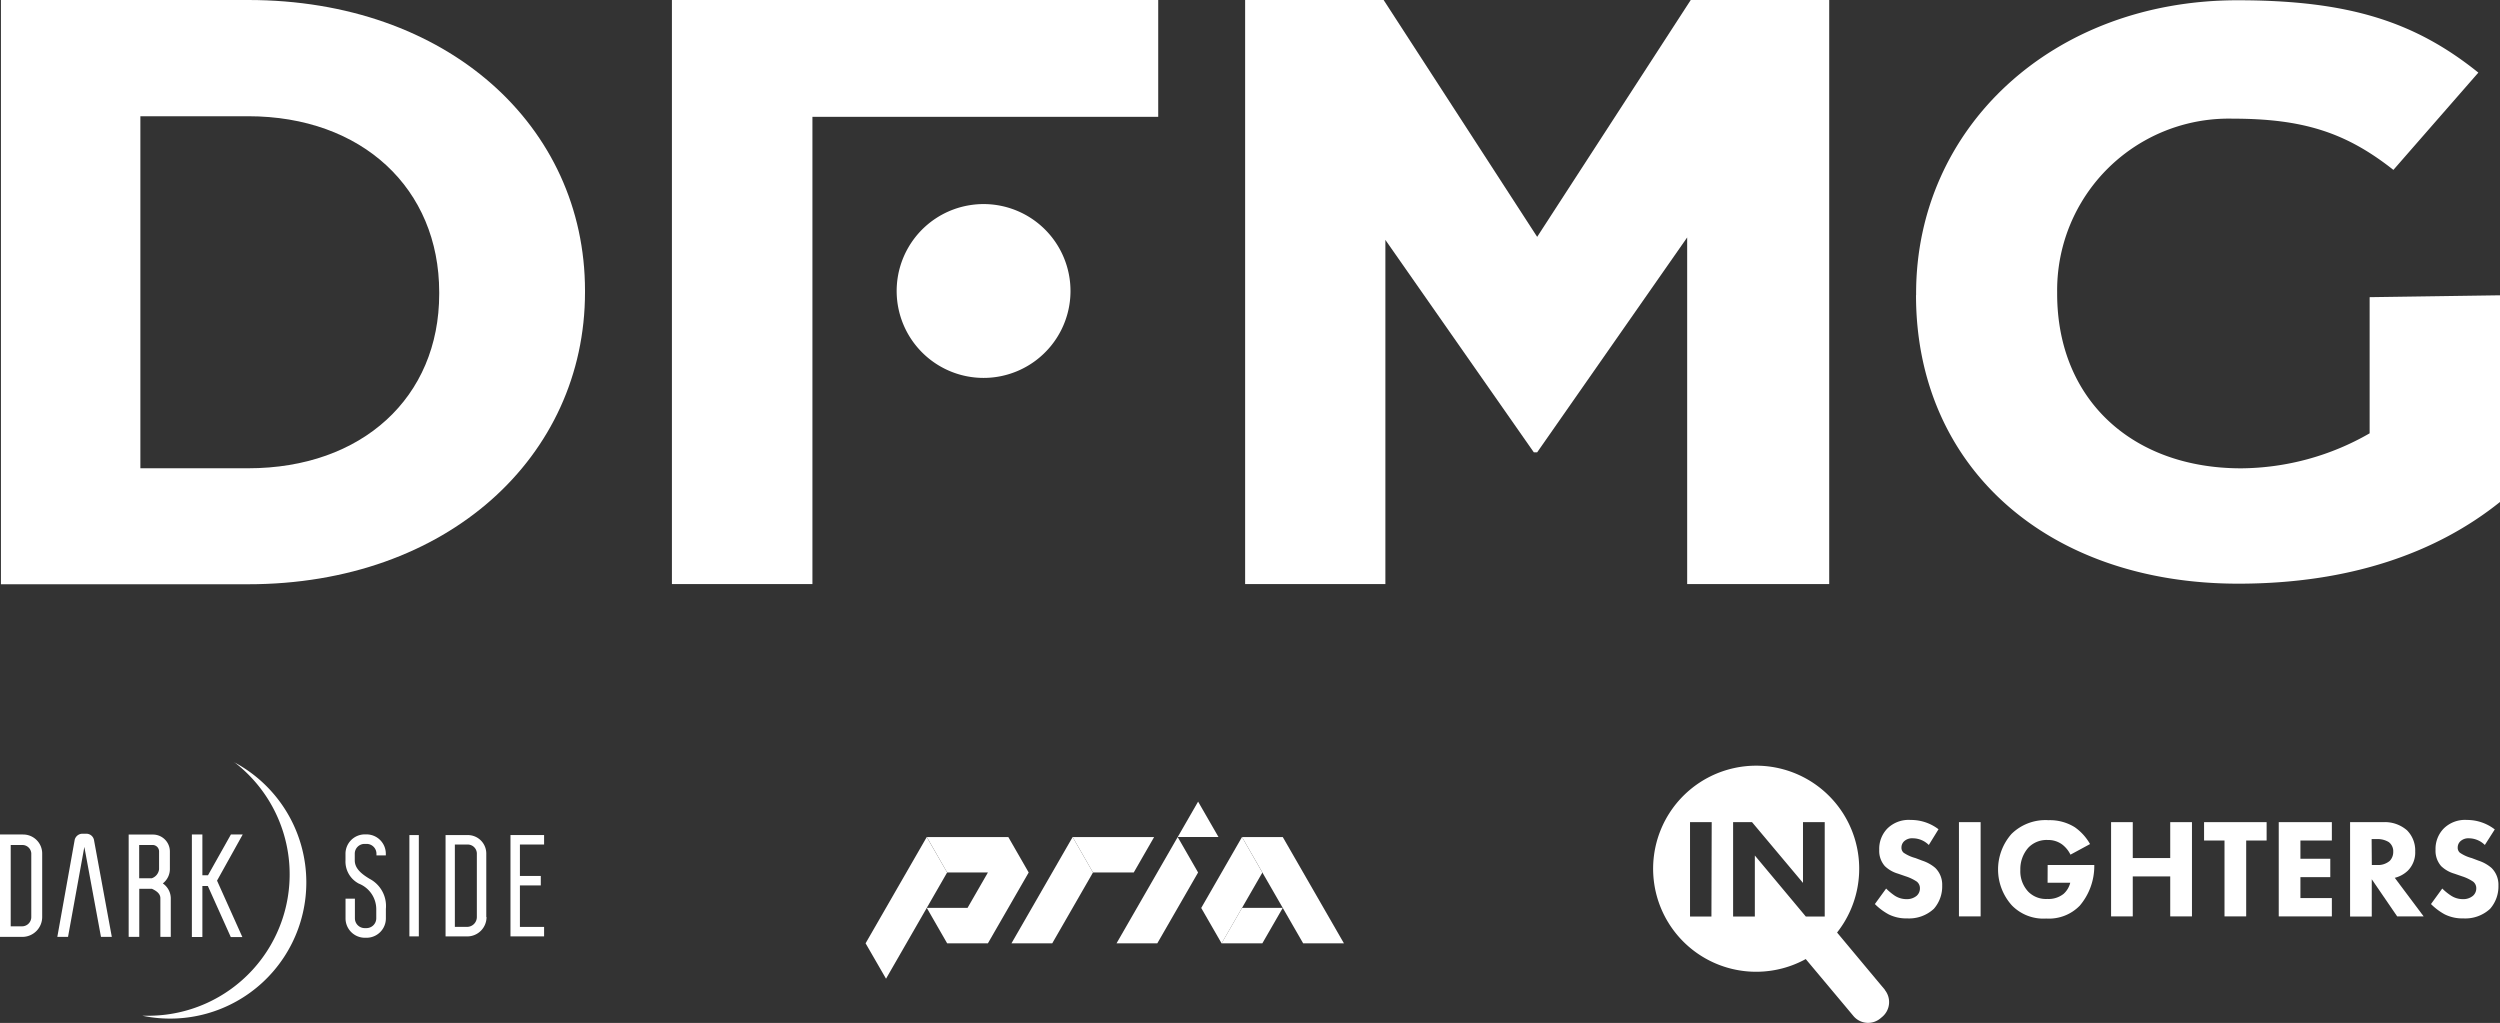 <svg data-name="Vrstva 2" xmlns="http://www.w3.org/2000/svg" width="186.82" height="76.443" viewBox="0 0 186.82 76.443"><rect x="0" y="0" width="186.82" height="76.443" fill="#333333" stroke="none"/><g data-name="Vrstva 1" fill="#fff"><path data-name="Path 84" d="m80.156 62.55 1.52 2.649h3.047l1.523-2.649Z"/><path data-name="Path 85" d="m80.156 62.55-4.57 7.941h3.047l3.044-5.292Z"/><path data-name="Path 86" d="m88.007 62.55-4.57 7.941h3.047l3.047-5.292Z"/><path data-name="Path 87" d="m69.254 62.55-4.57 7.941 1.527 2.646 4.567-7.938Z"/><path data-name="Path 88" d="m92.812 62.55-3.047 5.3 1.523 2.646 3.047-5.292Z"/><path data-name="Path 89" d="m92.812 62.55 1.523 2.649 3.047 5.292h3.047l-4.57-7.941Z"/><path data-name="Path 90" d="M75.349 62.55h-6.091l1.52 2.649h3.047l-1.523 2.646h-3.044l1.52 2.646h3.047l3.047-5.292Z"/><path data-name="Path 91" d="M95.858 67.845h-3.044l-1.527 2.646h3.047Z"/><path data-name="Path 92" d="m91.055 62.549-1.523-2.646-1.523 2.646Z"/><path data-name="Path 93" d="M.8 63.145h.87a.668.668 0 0 1 .668.621v4.764a.692.692 0 0 1-.668.692H.8Zm.875-.785H0v7.652h1.67a1.487 1.487 0 0 0 1.483-1.49v-4.731a1.42 1.42 0 0 0-1.42-1.43.4.4 0 0 0-.063 0"/><path data-name="Path 94" d="M10.4 63.144h1.026a.484.484 0 0 1 .461.481v1.336a.809.809 0 0 1-.541.668h-.945Zm1.774 2.867a1.36 1.36 0 0 0 .521-1.056v-1.32a1.266 1.266 0 0 0-1.26-1.27h-1.82v7.644h.792v-3.588h.952c.274.127.625.334.625.7v2.89h.778v-2.88a1.36 1.36 0 0 0-.588-1.109"/><path data-name="Path 95" d="M18.138 62.359h-.882l-1.714 3.05h-.418v-3.05h-.785v7.661h.785v-3.811h.408l1.714 3.815h.865l-1.892-4.215Z"/><path data-name="Path 96" d="M6.452 62.302h-.307a.6.6 0 0 0-.561.444l-1.3 7.263h.8l1.219-6.722 1.216 6.582.027.14h.809l-1.336-7.263a.585.585 0 0 0-.561-.444"/><path data-name="Path 97" d="M17.484 56.937a10.564 10.564 0 0 1-6.371 18.967h-.475a10.177 10.177 0 0 0 6.846-18.953"/><path data-name="Path 98" d="M28.836 68.624v-.708a2.292 2.292 0 0 0-1.219-2.245c-.635-.381-1.106-.788-1.106-1.376v-.5a.732.732 0 0 1 .732-.732h.154a.735.735 0 0 1 .735.732v.127h.7v-.127a1.447 1.447 0 0 0-1.44-1.443h-.134a1.447 1.447 0 0 0-1.44 1.443v.5a1.858 1.858 0 0 0 1 1.737 2.063 2.063 0 0 1 1.3 1.884v.708a.735.735 0 0 1-.735.732h-.127a.732.732 0 0 1-.735-.732v-1.47h-.7v1.48a1.447 1.447 0 0 0 1.44 1.443h.134a1.447 1.447 0 0 0 1.441-1.441"/><path data-name="Rectangle 19" d="M30.593 62.403h.705v7.571h-.705z"/><path data-name="Path 99" d="M34.906 69.265h-.915v-6.154h.915a.685.685 0 0 1 .728.648.127.127 0 0 1 0 .033v4.737a.735.735 0 0 1-.732.735m1.437-.735v-4.736a1.38 1.38 0 0 0-1.373-1.39h-1.67v7.574h1.624a1.443 1.443 0 0 0 1.437-1.447"/><path data-name="Path 100" d="M38.147 69.974h2.512v-.708h-1.807v-3.1h1.56v-.708h-1.56v-2.349h1.807v-.708h-2.512Z"/><path data-name="Path 101" d="M10.49 8.687v26.306h8.052c8.526 0 14.279-5.3 14.279-13.03v-.127c0-7.744-5.76-13.15-14.279-13.15ZM.07 0h18.472c14.891 0 25.174 9.418 25.174 21.716v.124c0 12.281-10.283 21.82-25.174 21.82H.07Z"/><path data-name="Path 102" d="M79.996 21.76a6.495 6.495 0 1 1-1.9-4.605 6.495 6.495 0 0 1 1.9 4.605"/><path data-name="Path 103" d="M50.211 0v43.646h10.5V8.73h25.84V0Z"/><path data-name="Path 104" d="m126.346 0-11.477 17.7L103.396 0h-10.35v43.646h10.481V17.928L114.619 33.8h.251l11.209-16.057v25.903h10.614V0Z"/><path data-name="Path 105" d="M143.187 22.05v-.124C143.187 9.582 153.334.02 167.202.02c8.246 0 13.22 1.56 18 5.406l-6.348 7.27c-3.535-2.79-6.729-3.829-12.027-3.829a12.824 12.824 0 0 0-13.1 12.95v.124c0 7.938 5.636 13.056 13.751 13.056a19.481 19.481 0 0 0 9.6-2.616V22.207l9.749-.14v15.439c-4.711 3.782-11.189 6.111-19.565 6.111-14.266 0-24.082-8.717-24.082-21.556"/><path data-name="Path 106" d="M136.358 68.49h-1.413l-3.809-4.56v4.56h-1.624v-7.053h1.413l3.809 4.54v-4.54h1.624Zm-8.466 0h-1.6v-7.053h1.62Zm12.966 5.479-.611-.728-2.933-3.515-.033-.04a7.7 7.7 0 1 0-2.339 1.981l.027.037 2.933 3.5.608.728a1.43 1.43 0 0 0 2 .177l.16-.134a1.443 1.443 0 0 0 .177-2"/><path data-name="Path 107" d="M144.136 63.144a1.707 1.707 0 0 0-1.179-.5.879.879 0 0 0-.685.241.641.641 0 0 0-.18.444.491.491 0 0 0 .16.391 2.868 2.868 0 0 0 .882.4l.528.2a2.843 2.843 0 0 1 .959.538 1.757 1.757 0 0 1 .515 1.31 2.539 2.539 0 0 1-.621 1.744 2.716 2.716 0 0 1-1.988.718 2.933 2.933 0 0 1-1.39-.3 4.434 4.434 0 0 1-1.032-.772l.842-1.159a4.478 4.478 0 0 0 .651.538 1.617 1.617 0 0 0 .885.254 1.129 1.129 0 0 0 .738-.244.732.732 0 0 0 .251-.571.621.621 0 0 0-.241-.5 3.342 3.342 0 0 0-.822-.391l-.578-.2a2.339 2.339 0 0 1-.979-.561 1.72 1.72 0 0 1-.421-1.223 2.175 2.175 0 0 1 .608-1.587 2.265 2.265 0 0 1 1.737-.641 3.391 3.391 0 0 1 2.085.695Z"/><path data-name="Rectangle 20" d="M146.388 61.437h1.62v7.043h-1.62z"/><path data-name="Path 108" d="M153.017 64.638h3.485v.074a4.57 4.57 0 0 1-1.086 2.967 3.211 3.211 0 0 1-2.506.962 3.287 3.287 0 0 1-2.566-.982 4.009 4.009 0 0 1-.023-5.346 3.618 3.618 0 0 1 2.76-1.022 3.515 3.515 0 0 1 1.968.528 3.852 3.852 0 0 1 1.136 1.256l-1.463.792a2.138 2.138 0 0 0-.621-.762 1.757 1.757 0 0 0-1.072-.334 1.894 1.894 0 0 0-1.453.571 2.419 2.419 0 0 0-.6 1.67 2.222 2.222 0 0 0 .588 1.617 1.851 1.851 0 0 0 1.423.548 1.8 1.8 0 0 0 1.219-.378 1.651 1.651 0 0 0 .5-.835h-1.694Z"/><path data-name="Path 109" d="M159.377 64.12h2.8v-2.683h1.624v7.043h-1.624v-2.987h-2.8v2.987h-1.62v-7.043h1.62Z"/><path data-name="Path 110" d="M167.853 62.81v5.67h-1.62v-5.67h-1.527v-1.373h4.674v1.373Z"/><path data-name="Path 111" d="M174.255 62.81h-2.349v1.363h2.232v1.374h-2.232v1.564h2.349v1.37h-3.969v-7.044h3.969Z"/><path data-name="Path 112" d="M177.241 64.638h.371a1.336 1.336 0 0 0 .969-.307.959.959 0 0 0 .261-.685.852.852 0 0 0-.334-.718 1.587 1.587 0 0 0-.9-.224h-.381Zm.845-3.2a2.519 2.519 0 0 1 1.787.611 2.135 2.135 0 0 1 .611 1.574 1.925 1.925 0 0 1-.548 1.437 2.162 2.162 0 0 1-.979.538l2.158 2.883h-1.978l-1.9-2.776v2.786h-1.62v-7.053Z"/><path data-name="Path 113" d="M185.687 63.144a1.71 1.71 0 0 0-1.179-.5.875.875 0 0 0-.668.241.628.628 0 0 0-.18.444.491.491 0 0 0 .16.391 2.83 2.83 0 0 0 .882.4l.528.2a2.829 2.829 0 0 1 .955.538 1.764 1.764 0 0 1 .518 1.31 2.539 2.539 0 0 1-.621 1.744 2.719 2.719 0 0 1-2 .718 2.953 2.953 0 0 1-1.39-.3 4.437 4.437 0 0 1-1.029-.772l.842-1.159a4.151 4.151 0 0 0 .668.538 1.617 1.617 0 0 0 .885.254 1.116 1.116 0 0 0 .735-.244.735.735 0 0 0 .254-.571.615.615 0 0 0-.244-.5 3.274 3.274 0 0 0-.819-.391l-.581-.2a2.372 2.372 0 0 1-.979-.561 1.734 1.734 0 0 1-.421-1.223 2.175 2.175 0 0 1 .611-1.587 2.265 2.265 0 0 1 1.737-.641 3.391 3.391 0 0 1 2.078.708Z"/></g></svg>